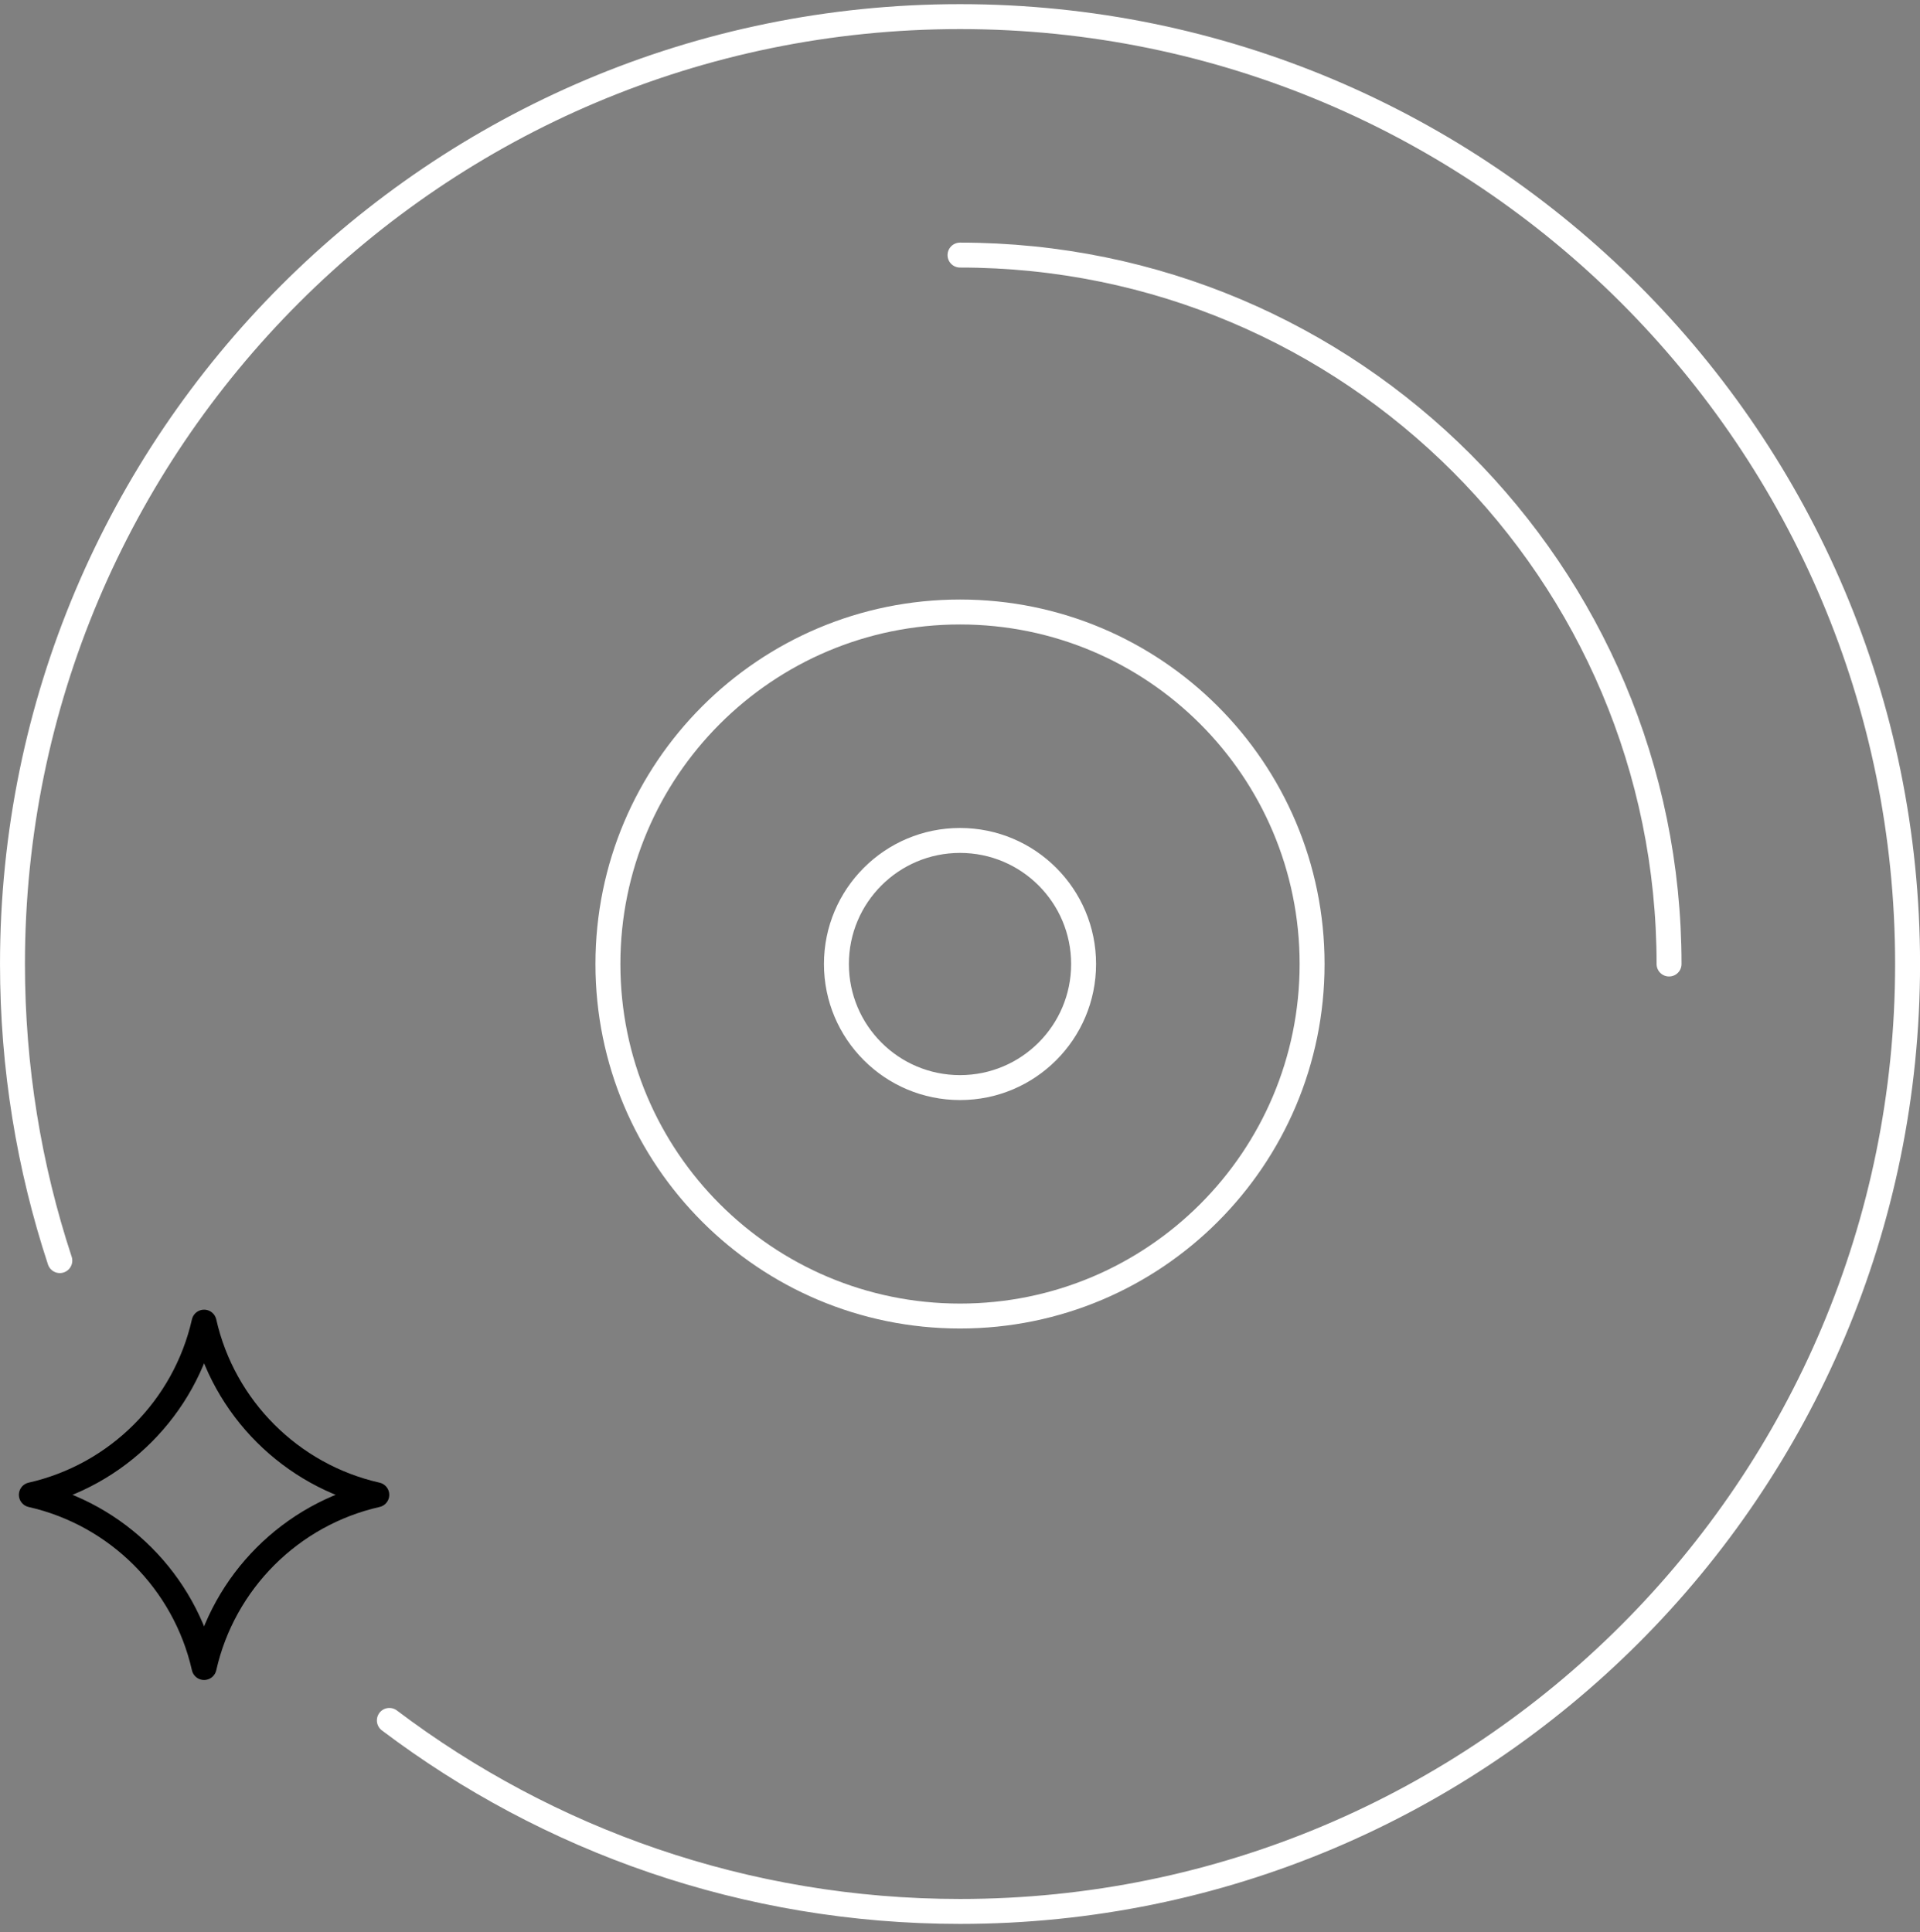 <svg height="155" viewBox="0 0 154 155" width="154" xmlns="http://www.w3.org/2000/svg"><rect x="0" y="0" width="154" height="155" fill="#808080" stroke="none"/><g fill="none" fill-rule="evenodd" stroke-linecap="round" stroke-linejoin="round" stroke-width="2" transform="translate(1 1.333)"><g stroke="#fff"><path d="m85.914 76.001c0 5.475-4.438 9.913-9.913 9.913-5.475 0-9.913-4.438-9.913-9.913 0-5.475 4.438-9.913 9.913-9.913 5.475 0 9.913 4.438 9.913 9.913z"/><path d="m104.241 76.001c0 15.598-12.644 28.239-28.239 28.239-15.598 0-28.242-12.641-28.242-28.239 0-15.595 12.644-28.239 28.242-28.239 15.595 0 28.239 12.644 28.239 28.239z"/><path d="m76.001 19.13c31.408 0 56.871 25.463 56.871 56.871"/><path d="m3.798 99.793c-2.465-7.483-3.797-15.481-3.797-23.793 0-41.972 34.028-76 76-76 41.975 0 76.003 34.028 76.003 76 0 41.975-34.028 76.003-76.003 76.003-17.186 0-33.04-5.705-45.772-15.324"/></g><path d="m1.515 118.582c6.886-1.558 12.297-6.967 13.855-13.852 1.555 6.886 6.967 12.294 13.852 13.852-6.886 1.558-12.297 6.969-13.852 13.855-1.558-6.886-6.969-12.297-13.855-13.855z" stroke="#000"/></g></svg>
